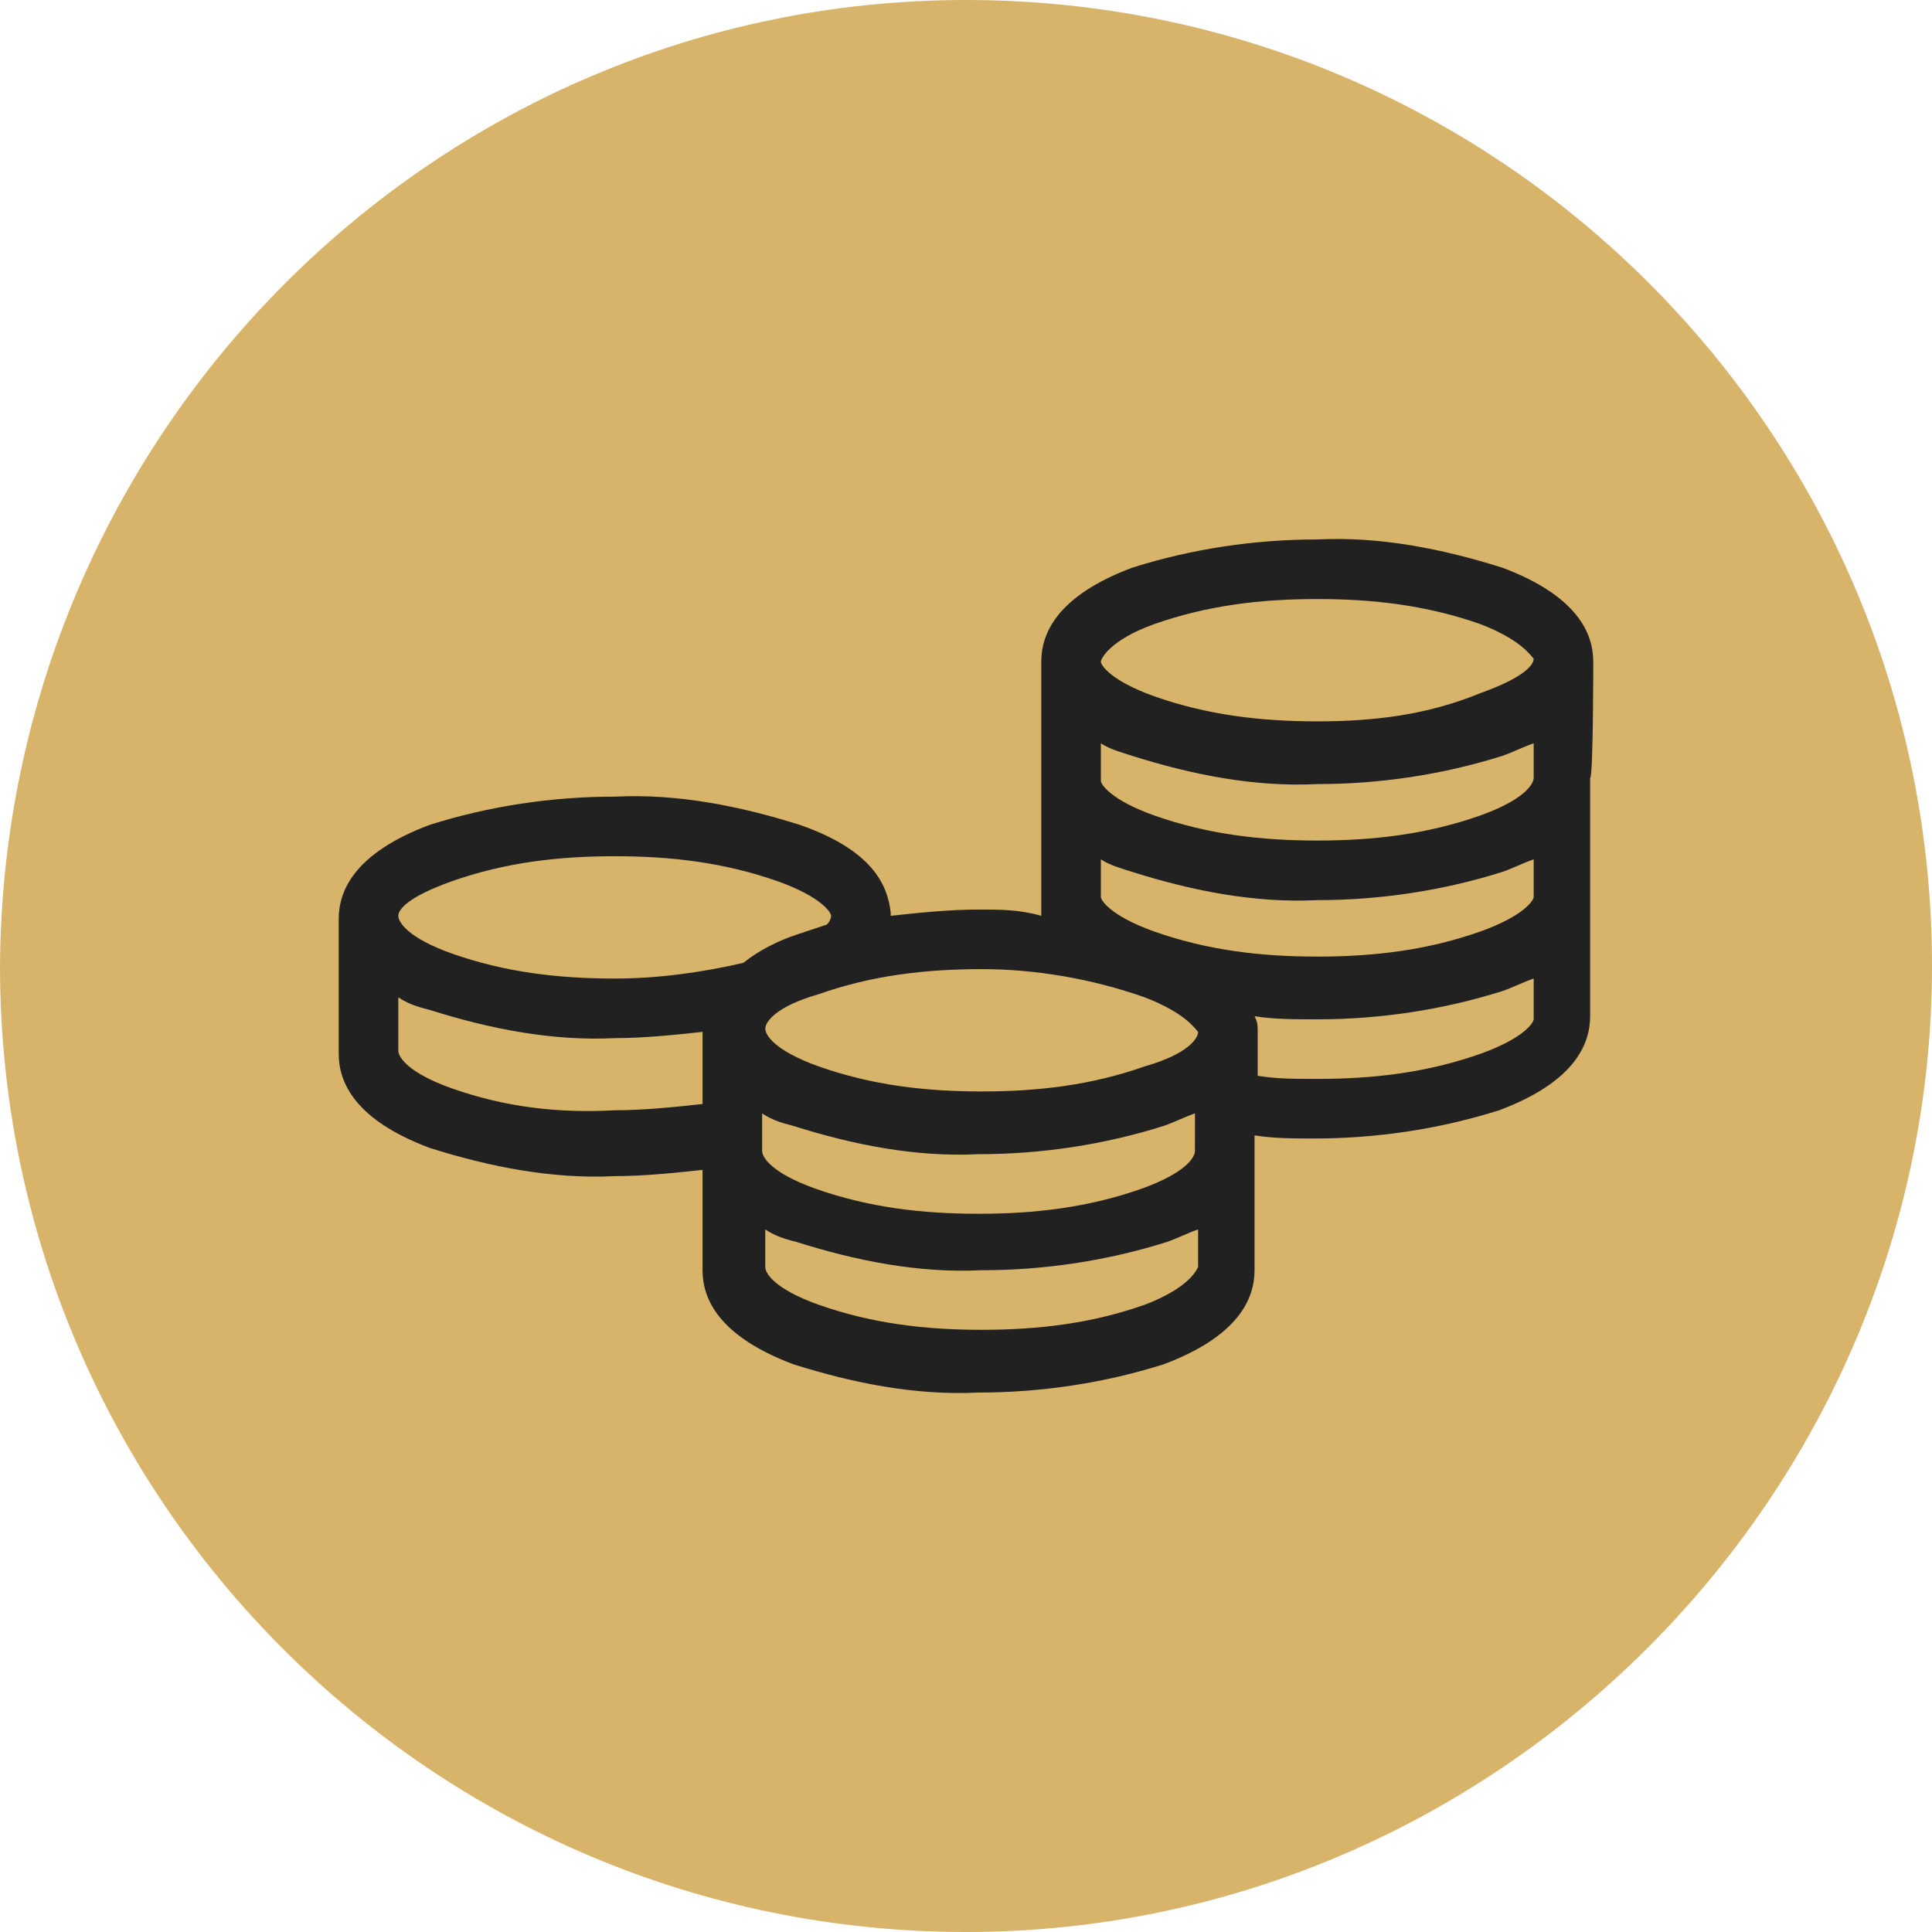 <?xml version="1.0" encoding="UTF-8"?>
<!-- Generator: Adobe Illustrator 28.3.0, SVG Export Plug-In . SVG Version: 6.00 Build 0)  -->
<svg xmlns="http://www.w3.org/2000/svg" xmlns:xlink="http://www.w3.org/1999/xlink" version="1.1" id="Livello_1" x="0px" y="0px" viewBox="0 0 61.6 61.6" style="enable-background:new 0 0 61.6 61.6;" xml:space="preserve">
<style type="text/css">
	.st0{fill:#D7B46A;}
	.st1{fill:#212121;}
</style>
<g id="Livello_1-2">
	<path class="st0" d="M30.8,0L30.8,0c17,0,30.8,13.8,30.8,30.8l0,0c0,16.9-13.9,30.8-30.8,30.8l0,0C13.8,61.6,0,47.8,0,30.8l0,0   C0.1,13.8,13.9,0,30.8,0z"></path>
</g>
<path id="download" class="st1" d="M50.8,21.1L50.8,21.1c0-0.9-0.5-2.1-2.9-3c-1.9-0.6-3.9-1-5.9-0.9c-2,0-4,0.3-5.9,0.9  c-2.4,0.9-2.9,2.1-2.9,3v3.8l0,0v3.9l0,0v0.4c-0.7-0.2-1.3-0.2-2-0.2c-0.9,0-1.9,0.1-2.8,0.2v-0.1l0,0c-0.1-0.9-0.6-2-2.9-2.8  c-1.9-0.6-3.9-1-5.9-0.9c-2,0-4,0.3-5.9,0.9c-2.4,0.9-2.9,2.1-2.9,3v4.3c0,0.9,0.5,2.1,2.9,3c1.9,0.6,3.9,1,5.9,0.9  c0.9,0,1.9-0.1,2.8-0.2v3.2c0,0.9,0.5,2.1,2.9,3c1.9,0.6,3.9,1,5.9,0.9c2,0,4-0.3,5.9-0.9c2.4-0.9,2.9-2.1,2.9-3v-3.8l0,0v-0.5  c0.6,0.1,1.3,0.1,1.9,0.1c2,0,4-0.3,5.9-0.9c2.4-0.9,2.9-2.1,2.9-3v-7.6l0,0C50.8,24.8,50.8,21.1,50.8,21.1z M36.8,19.9  c1.7-0.6,3.4-0.8,5.2-0.8s3.5,0.2,5.2,0.8c1.3,0.5,1.6,1,1.7,1.1l0,0c0,0.2-0.3,0.6-1.7,1.1C45.5,22.8,43.8,23,42,23  s-3.5-0.2-5.2-0.8c-1.4-0.5-1.7-1-1.7-1.1S35.4,20.4,36.8,19.9L36.8,19.9z M36.5,31.8c1.3,0.5,1.6,1,1.7,1.1l0,0  c0,0.2-0.3,0.7-1.7,1.1c-1.7,0.6-3.4,0.8-5.2,0.8s-3.5-0.2-5.2-0.8c-1.4-0.5-1.7-1-1.7-1.2s0.3-0.7,1.7-1.1c1.7-0.6,3.4-0.8,5.2-0.8  C33,30.9,34.8,31.2,36.5,31.8L36.5,31.8L36.5,31.8z M14.4,28.1c1.7-0.6,3.4-0.8,5.2-0.8s3.5,0.2,5.2,0.8c1.4,0.5,1.7,1,1.7,1.1  s-0.1,0.3-0.2,0.3c-0.3,0.1-0.6,0.2-0.9,0.3c-0.6,0.2-1.2,0.5-1.7,0.9c-1.3,0.3-2.7,0.5-4.1,0.5c-1.8,0-3.5-0.2-5.2-0.8  c-1.4-0.5-1.7-1-1.7-1.2S13,28.6,14.4,28.1L14.4,28.1z M14.4,34.7c-1.4-0.5-1.7-1-1.7-1.2v-1.7c0.3,0.2,0.6,0.3,1,0.4  c1.9,0.6,3.9,1,5.9,0.9c0.9,0,1.9-0.1,2.8-0.2v2.3c-0.9,0.1-1.9,0.2-2.8,0.2C17.8,35.5,16.1,35.3,14.4,34.7L14.4,34.7L14.4,34.7z   M36.5,41.6c-1.7,0.6-3.4,0.8-5.2,0.8s-3.5-0.2-5.2-0.8c-1.4-0.5-1.7-1-1.7-1.2v-1.2c0.3,0.2,0.6,0.3,1,0.4c1.9,0.6,3.9,1,5.9,0.9  c2,0,4-0.3,5.9-0.9c0.3-0.1,0.7-0.3,1-0.4v1.2C38.1,40.6,37.8,41.1,36.5,41.6z M38.1,36.7L38.1,36.7L38.1,36.7  c0,0.2-0.3,0.7-1.7,1.2c-1.7,0.6-3.4,0.8-5.2,0.8s-3.5-0.2-5.2-0.8c-1.4-0.5-1.7-1-1.7-1.2v-1.2c0.3,0.2,0.6,0.3,1,0.4  c1.9,0.6,3.9,1,5.9,0.9c2,0,4-0.3,5.9-0.9c0.3-0.1,0.7-0.3,1-0.4L38.1,36.7L38.1,36.7z M47.2,33.6c-1.7,0.6-3.4,0.8-5.2,0.8  c-0.7,0-1.3,0-1.9-0.1v-1.4c0-0.2,0-0.3-0.1-0.5c0.6,0.1,1.3,0.1,2,0.1c2,0,4-0.3,5.9-0.9c0.3-0.1,0.7-0.3,1-0.4v1.3  C48.9,32.6,48.6,33.1,47.2,33.6L47.2,33.6z M47.2,29.7c-1.7,0.6-3.4,0.8-5.2,0.8s-3.5-0.2-5.2-0.8c-1.4-0.5-1.7-1-1.7-1.1v-1.2  c0.3,0.2,0.7,0.3,1,0.4c1.9,0.6,3.9,1,5.9,0.9c2,0,4-0.3,5.9-0.9c0.3-0.1,0.7-0.3,1-0.4v1.2C48.9,28.7,48.6,29.2,47.2,29.7  L47.2,29.7L47.2,29.7z M48.9,24.8L48.9,24.8L48.9,24.8c0,0.2-0.3,0.7-1.7,1.2c-1.7,0.6-3.4,0.8-5.2,0.8s-3.5-0.2-5.2-0.8  c-1.4-0.5-1.7-1-1.7-1.1v-1.2c0.3,0.2,0.7,0.3,1,0.4c1.9,0.6,3.9,1,5.9,0.9c2,0,4-0.3,5.9-0.9c0.3-0.1,0.7-0.3,1-0.4V24.8L48.9,24.8  L48.9,24.8z"></path>
</svg>
